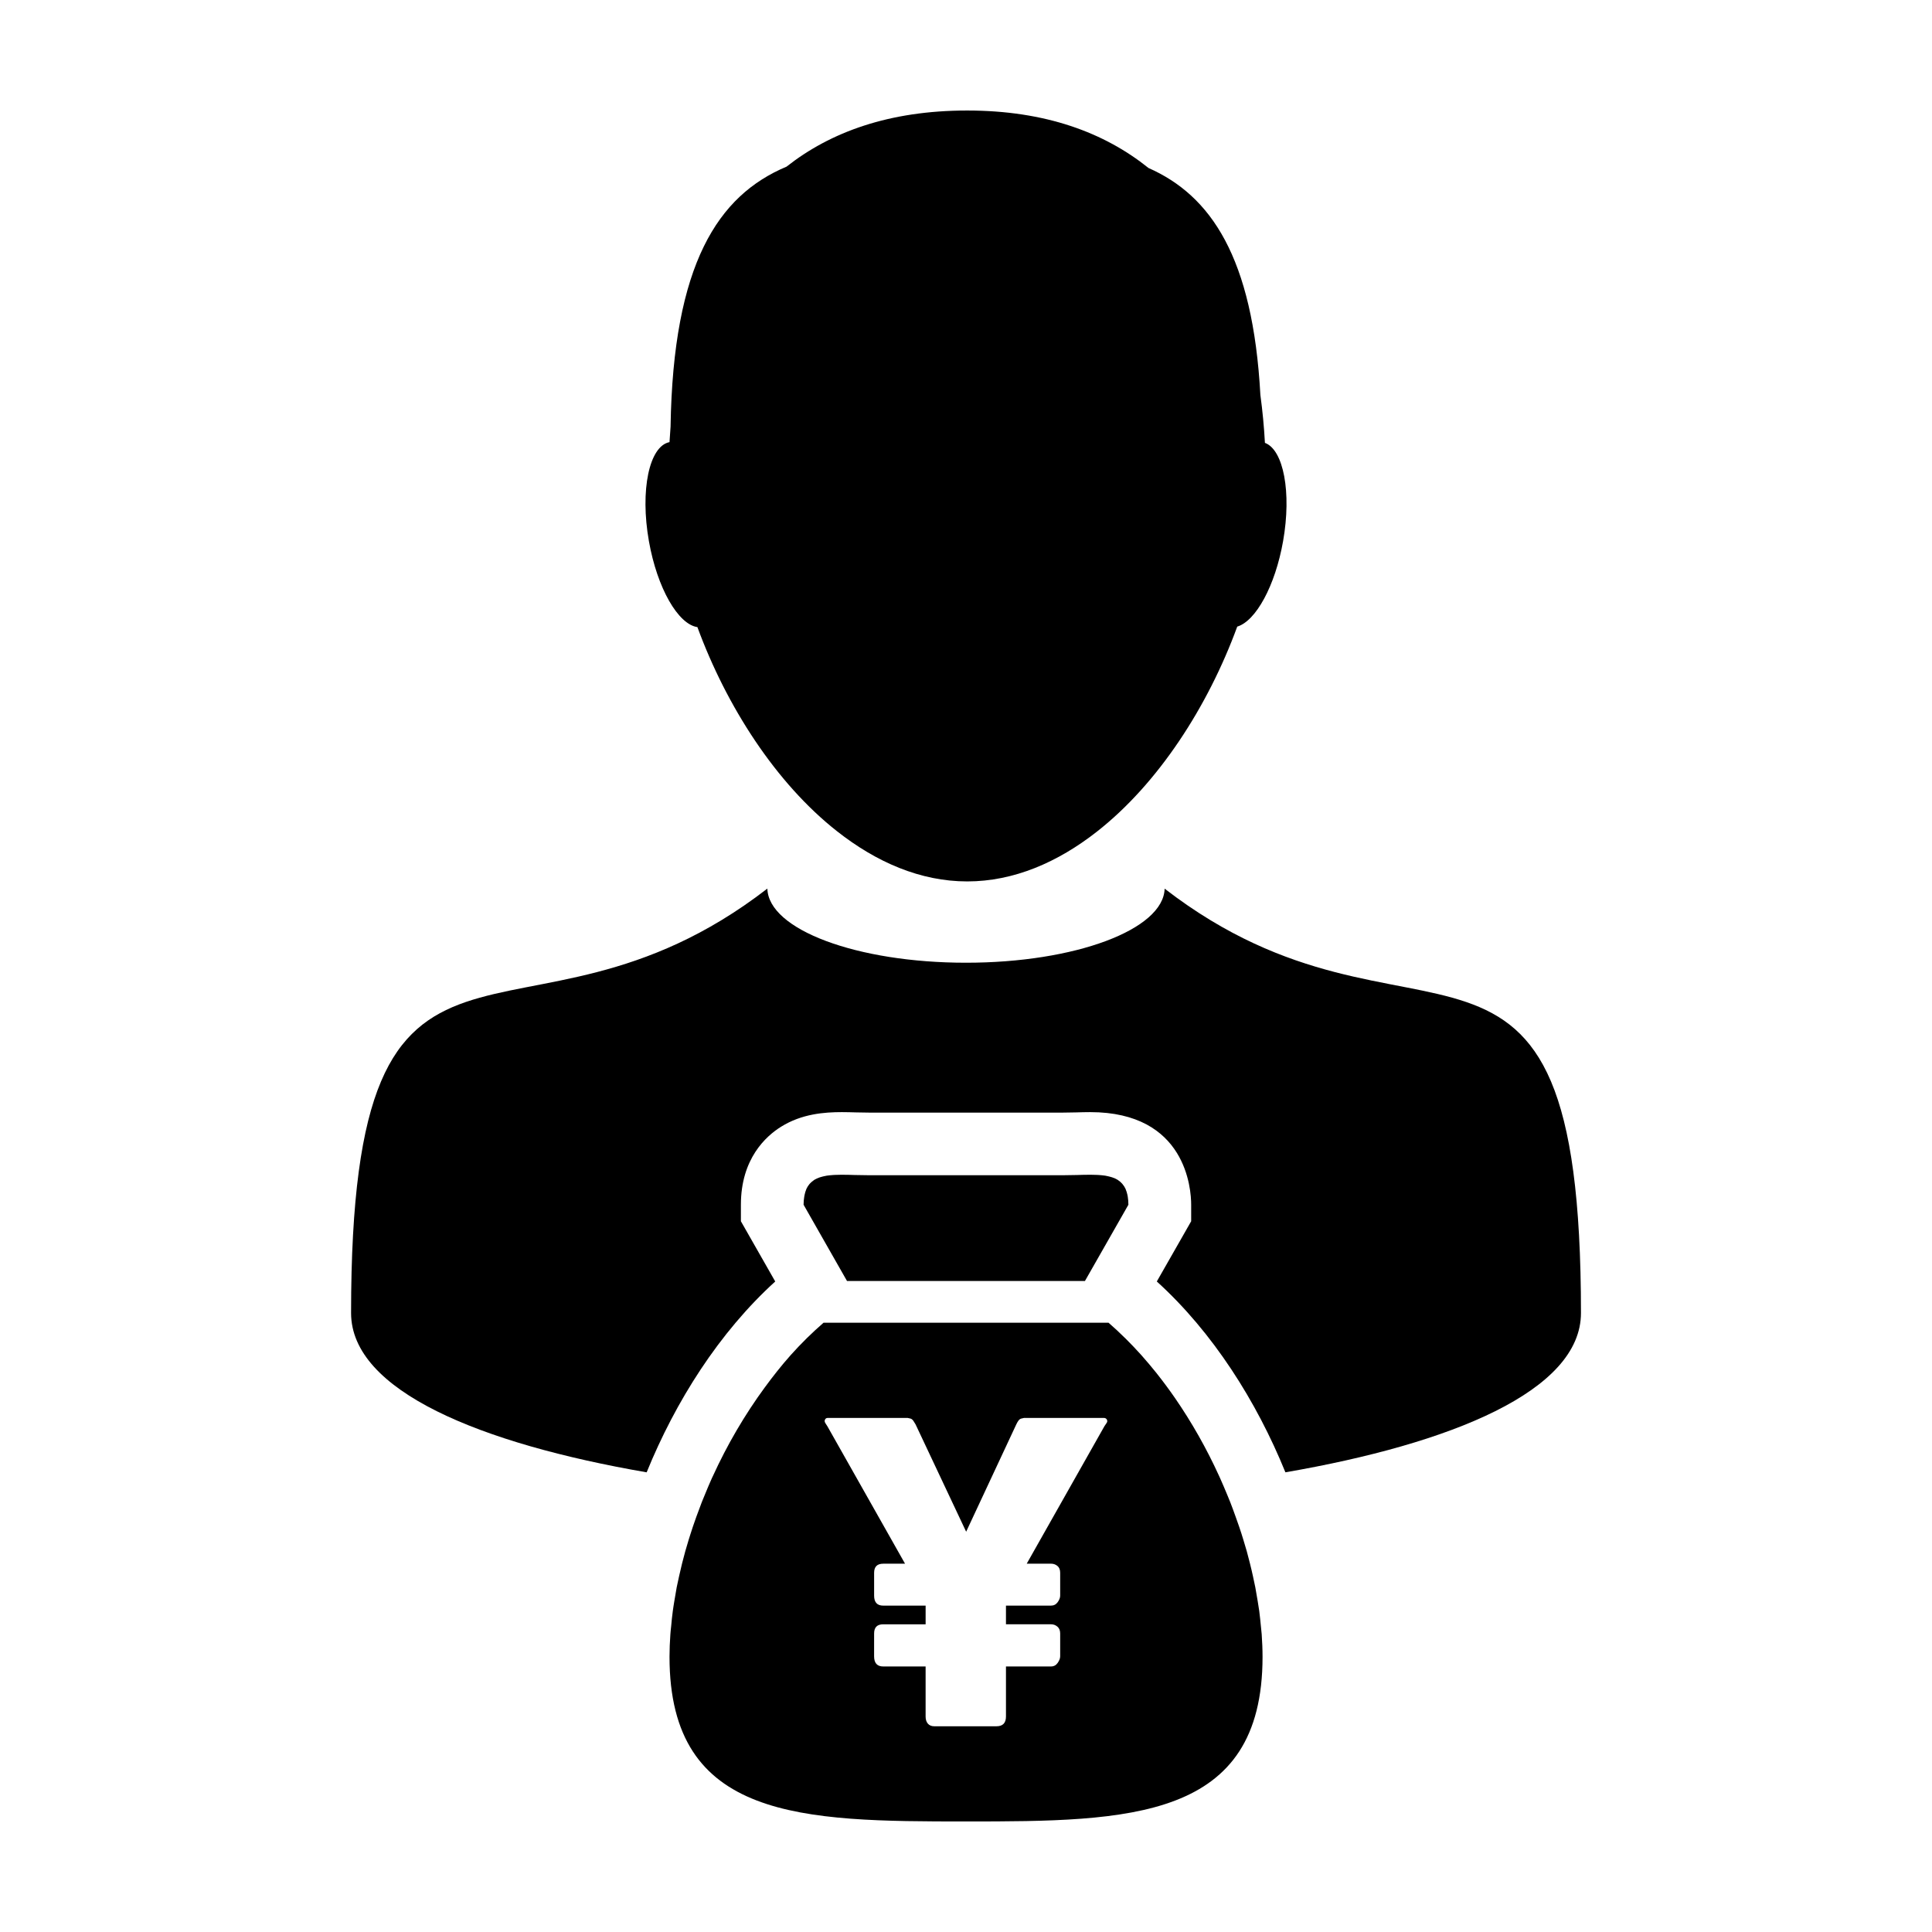 <?xml version="1.0" encoding="UTF-8"?>
<!-- Uploaded to: ICON Repo, www.svgrepo.com, Generator: ICON Repo Mixer Tools -->
<svg fill="#000000" width="800px" height="800px" version="1.1" viewBox="144 144 512 512" xmlns="http://www.w3.org/2000/svg">
 <g>
  <path d="m452.64 379.5c-0.293 10.863-23.73 19.633-52.645 19.633-28.914 0-52.355-8.77-52.637-19.645-66.07 51.055-110.32-8.387-110.32 112.47 0 20.66 34.41 34.637 78.332 42.223 7.648-18.816 19.211-37.082 34.074-50.574l-6.926-12.152-2.172-3.812v-4.379c0-12.223 6.672-18.199 10.656-20.676 5.492-3.426 11.496-3.863 16.105-3.863 1.199 0 2.469 0.035 3.793 0.074 1.117 0.023 2.281 0.055 3.488 0.055h51.238c1.203 0 2.371-0.031 3.496-0.055 1.316-0.039 2.57-0.074 3.785-0.074 25.473 0 26.766 20.441 26.766 24.535v4.383l-2.172 3.812-6.934 12.148c14.867 13.492 26.434 31.754 34.078 50.574 43.918-7.586 78.328-21.562 78.328-42.223 0.004-120.85-44.258-61.406-110.33-112.45z"/>
  <path d="m328.82 310.19c7.723 21.043 20.801 41.332 36.949 54.055 10.445 8.238 22.148 13.34 34.551 13.34 12.316 0 23.965-5.039 34.355-13.18 16.27-12.746 29.453-33.176 37.207-54.348 4.914-1.465 10.055-10.77 12.152-22.66 2.277-12.918 0.121-24.199-4.816-26.035-0.23-4.195-0.625-8.445-1.203-12.68-1.992-36.543-13.152-52.875-29.648-60.16-11.688-9.387-27.305-15.234-48.047-15.234-20.676 0-36.242 5.703-47.883 14.879-18.164 7.629-30.051 25.805-30.73 68.91-0.109 1.367-0.203 2.727-0.281 4.09-5.387 1.055-7.84 12.758-5.461 26.238 2.199 12.461 7.746 22.055 12.855 22.785z"/>
  <path d="m431.52 483.48 11.516-20.207c0-0.781-0.066-1.465-0.16-2.098-0.031-0.168-0.066-0.332-0.09-0.488-0.117-0.539-0.262-1.039-0.449-1.465-0.02-0.055-0.047-0.121-0.066-0.176-0.211-0.469-0.48-0.875-0.797-1.246-0.066-0.09-0.141-0.172-0.23-0.258-0.262-0.293-0.574-0.539-0.902-0.762-0.074-0.047-0.117-0.102-0.203-0.145-0.398-0.23-0.836-0.43-1.309-0.594-0.105-0.035-0.23-0.074-0.336-0.105-0.406-0.121-0.832-0.223-1.27-0.309-0.121-0.016-0.227-0.039-0.352-0.07-0.539-0.074-1.098-0.137-1.715-0.172-0.137-0.004-0.281-0.004-0.418-0.023-0.52-0.02-1.055-0.035-1.582-0.039h-0.258-0.211c-1.031 0-2.121 0.023-3.254 0.066-1.23 0.031-2.5 0.059-3.82 0.059h-51.238c-1.316 0-2.594-0.031-3.82-0.059-1.137-0.039-2.227-0.066-3.266-0.066h-0.195-0.246c-0.551 0.004-1.078 0.02-1.586 0.039-0.141 0.02-0.289 0.02-0.422 0.023-0.59 0.035-1.168 0.102-1.719 0.172-0.117 0.031-0.238 0.055-0.344 0.07-0.449 0.086-0.867 0.18-1.273 0.309-0.117 0.031-0.238 0.07-0.348 0.105-0.469 0.168-0.902 0.363-1.301 0.594-0.074 0.051-0.133 0.105-0.203 0.152-0.324 0.215-0.625 0.469-0.902 0.75-0.082 0.09-0.16 0.172-0.242 0.266-0.301 0.363-0.574 0.77-0.785 1.234-0.02 0.066-0.047 0.125-0.066 0.18-0.188 0.43-0.328 0.926-0.438 1.465-0.035 0.152-0.07 0.316-0.09 0.484-0.105 0.637-0.172 1.32-0.172 2.102l11.508 20.207z"/>
  <path d="m478.15 574.96c-0.133-1.352-0.262-2.684-0.441-4.055-0.117-0.867-0.273-1.754-0.414-2.629-0.191-1.203-0.395-2.41-0.625-3.621-0.191-0.984-0.406-1.977-0.629-2.961-0.25-1.109-0.492-2.215-0.785-3.344-0.266-1.066-0.562-2.144-0.84-3.223-0.293-1.012-0.59-2.031-0.906-3.043-0.352-1.176-0.73-2.344-1.125-3.5-0.301-0.891-0.613-1.77-0.934-2.648-0.469-1.293-0.922-2.578-1.43-3.863-0.262-0.664-0.555-1.32-0.812-1.98-0.625-1.484-1.238-2.973-1.906-4.438-0.066-0.168-0.156-0.332-0.23-0.504-3.293-7.227-7.234-14.203-11.695-20.668-1.535-2.215-3.133-4.379-4.781-6.453-0.023-0.035-0.047-0.055-0.059-0.082-1.281-1.602-2.59-3.152-3.93-4.664-0.07-0.082-0.141-0.145-0.195-0.223-1.344-1.492-2.707-2.918-4.098-4.309-0.07-0.066-0.125-0.125-0.207-0.191-1.414-1.395-2.856-2.75-4.328-4.019l-0.012-0.004-75.516-0.008h-0.004c-0.051 0.035-0.102 0.098-0.145 0.133-1.438 1.258-2.848 2.555-4.231 3.914-0.055 0.059-0.102 0.102-0.152 0.152-1.41 1.395-2.797 2.84-4.137 4.344-0.055 0.059-0.102 0.105-0.152 0.172-2.352 2.641-4.586 5.481-6.731 8.402-5.32 7.246-9.992 15.234-13.789 23.555-0.074 0.133-0.141 0.289-0.211 0.43-0.68 1.48-1.285 2.977-1.906 4.481-0.273 0.641-0.543 1.293-0.801 1.941-0.504 1.293-0.977 2.594-1.449 3.883-0.312 0.883-0.621 1.75-0.918 2.625-0.398 1.168-0.754 2.348-1.129 3.516-0.309 1.012-0.598 2.019-0.898 3.039-0.297 1.082-0.586 2.16-0.852 3.238-0.281 1.117-0.535 2.215-0.777 3.324-0.223 0.996-0.441 1.988-0.641 2.977-0.227 1.203-0.43 2.414-0.621 3.617-0.141 0.883-0.297 1.77-0.406 2.637-0.188 1.367-0.316 2.699-0.438 4.051-0.07 0.699-0.168 1.414-0.207 2.109-0.145 2.023-0.23 4.031-0.23 5.996 0 43.277 35.18 43.641 78.586 43.641 43.387 0 78.574-0.363 78.574-43.641 0-1.969-0.09-3.969-0.227-5.996-0.062-0.691-0.16-1.414-0.211-2.109zm-40.949-53.77c-0.168 0.227-0.336 0.484-0.523 0.777l-20.586 36.426h6.438c0.66 0 1.223 0.203 1.707 0.605 0.48 0.402 0.719 1.008 0.719 1.812v6.051c0 0.551-0.227 1.129-0.664 1.738-0.438 0.598-1.027 0.906-1.762 0.906h-11.941v4.949h11.941c0.66 0 1.223 0.215 1.707 0.637 0.48 0.418 0.719 1.02 0.719 1.789v6.051c0 0.551-0.227 1.137-0.664 1.762s-1.027 0.938-1.762 0.938h-11.941v13.266c0 1.723-0.84 2.586-2.523 2.586h-16.469c-0.73 0-1.301-0.23-1.699-0.684-0.402-0.465-0.605-1.094-0.605-1.898v-13.266h-11.227c-1.621 0-2.422-0.902-2.422-2.695l0.004-6.059c0-1.617 0.801-2.422 2.422-2.422h11.227v-4.949h-11.227c-1.621 0-2.422-0.883-2.422-2.641v-6.051c0-1.613 0.801-2.418 2.422-2.418h5.773l-20.582-36.426c-0.188-0.297-0.352-0.551-0.5-0.777-0.152-0.215-0.223-0.422-0.223-0.605 0-0.215 0.07-0.406 0.223-0.574 0.141-0.168 0.344-0.246 0.605-0.246h21.18c0.262 0.074 0.465 0.117 0.609 0.137 0.145 0.02 0.297 0.074 0.438 0.168 0.145 0.09 0.297 0.238 0.441 0.438 0.145 0.195 0.344 0.523 0.598 0.961l13.406 28.449 13.289-28.449c0.215-0.441 0.398-0.766 0.551-0.961 0.141-0.203 0.293-0.348 0.438-0.438 0.141-0.098 0.301-0.145 0.469-0.168 0.16-0.02 0.352-0.066 0.574-0.137h21.191c0.258 0 0.465 0.082 0.629 0.246 0.168 0.168 0.246 0.359 0.246 0.574 0.023 0.176-0.055 0.379-0.223 0.598z"/>
 </g>
</svg>